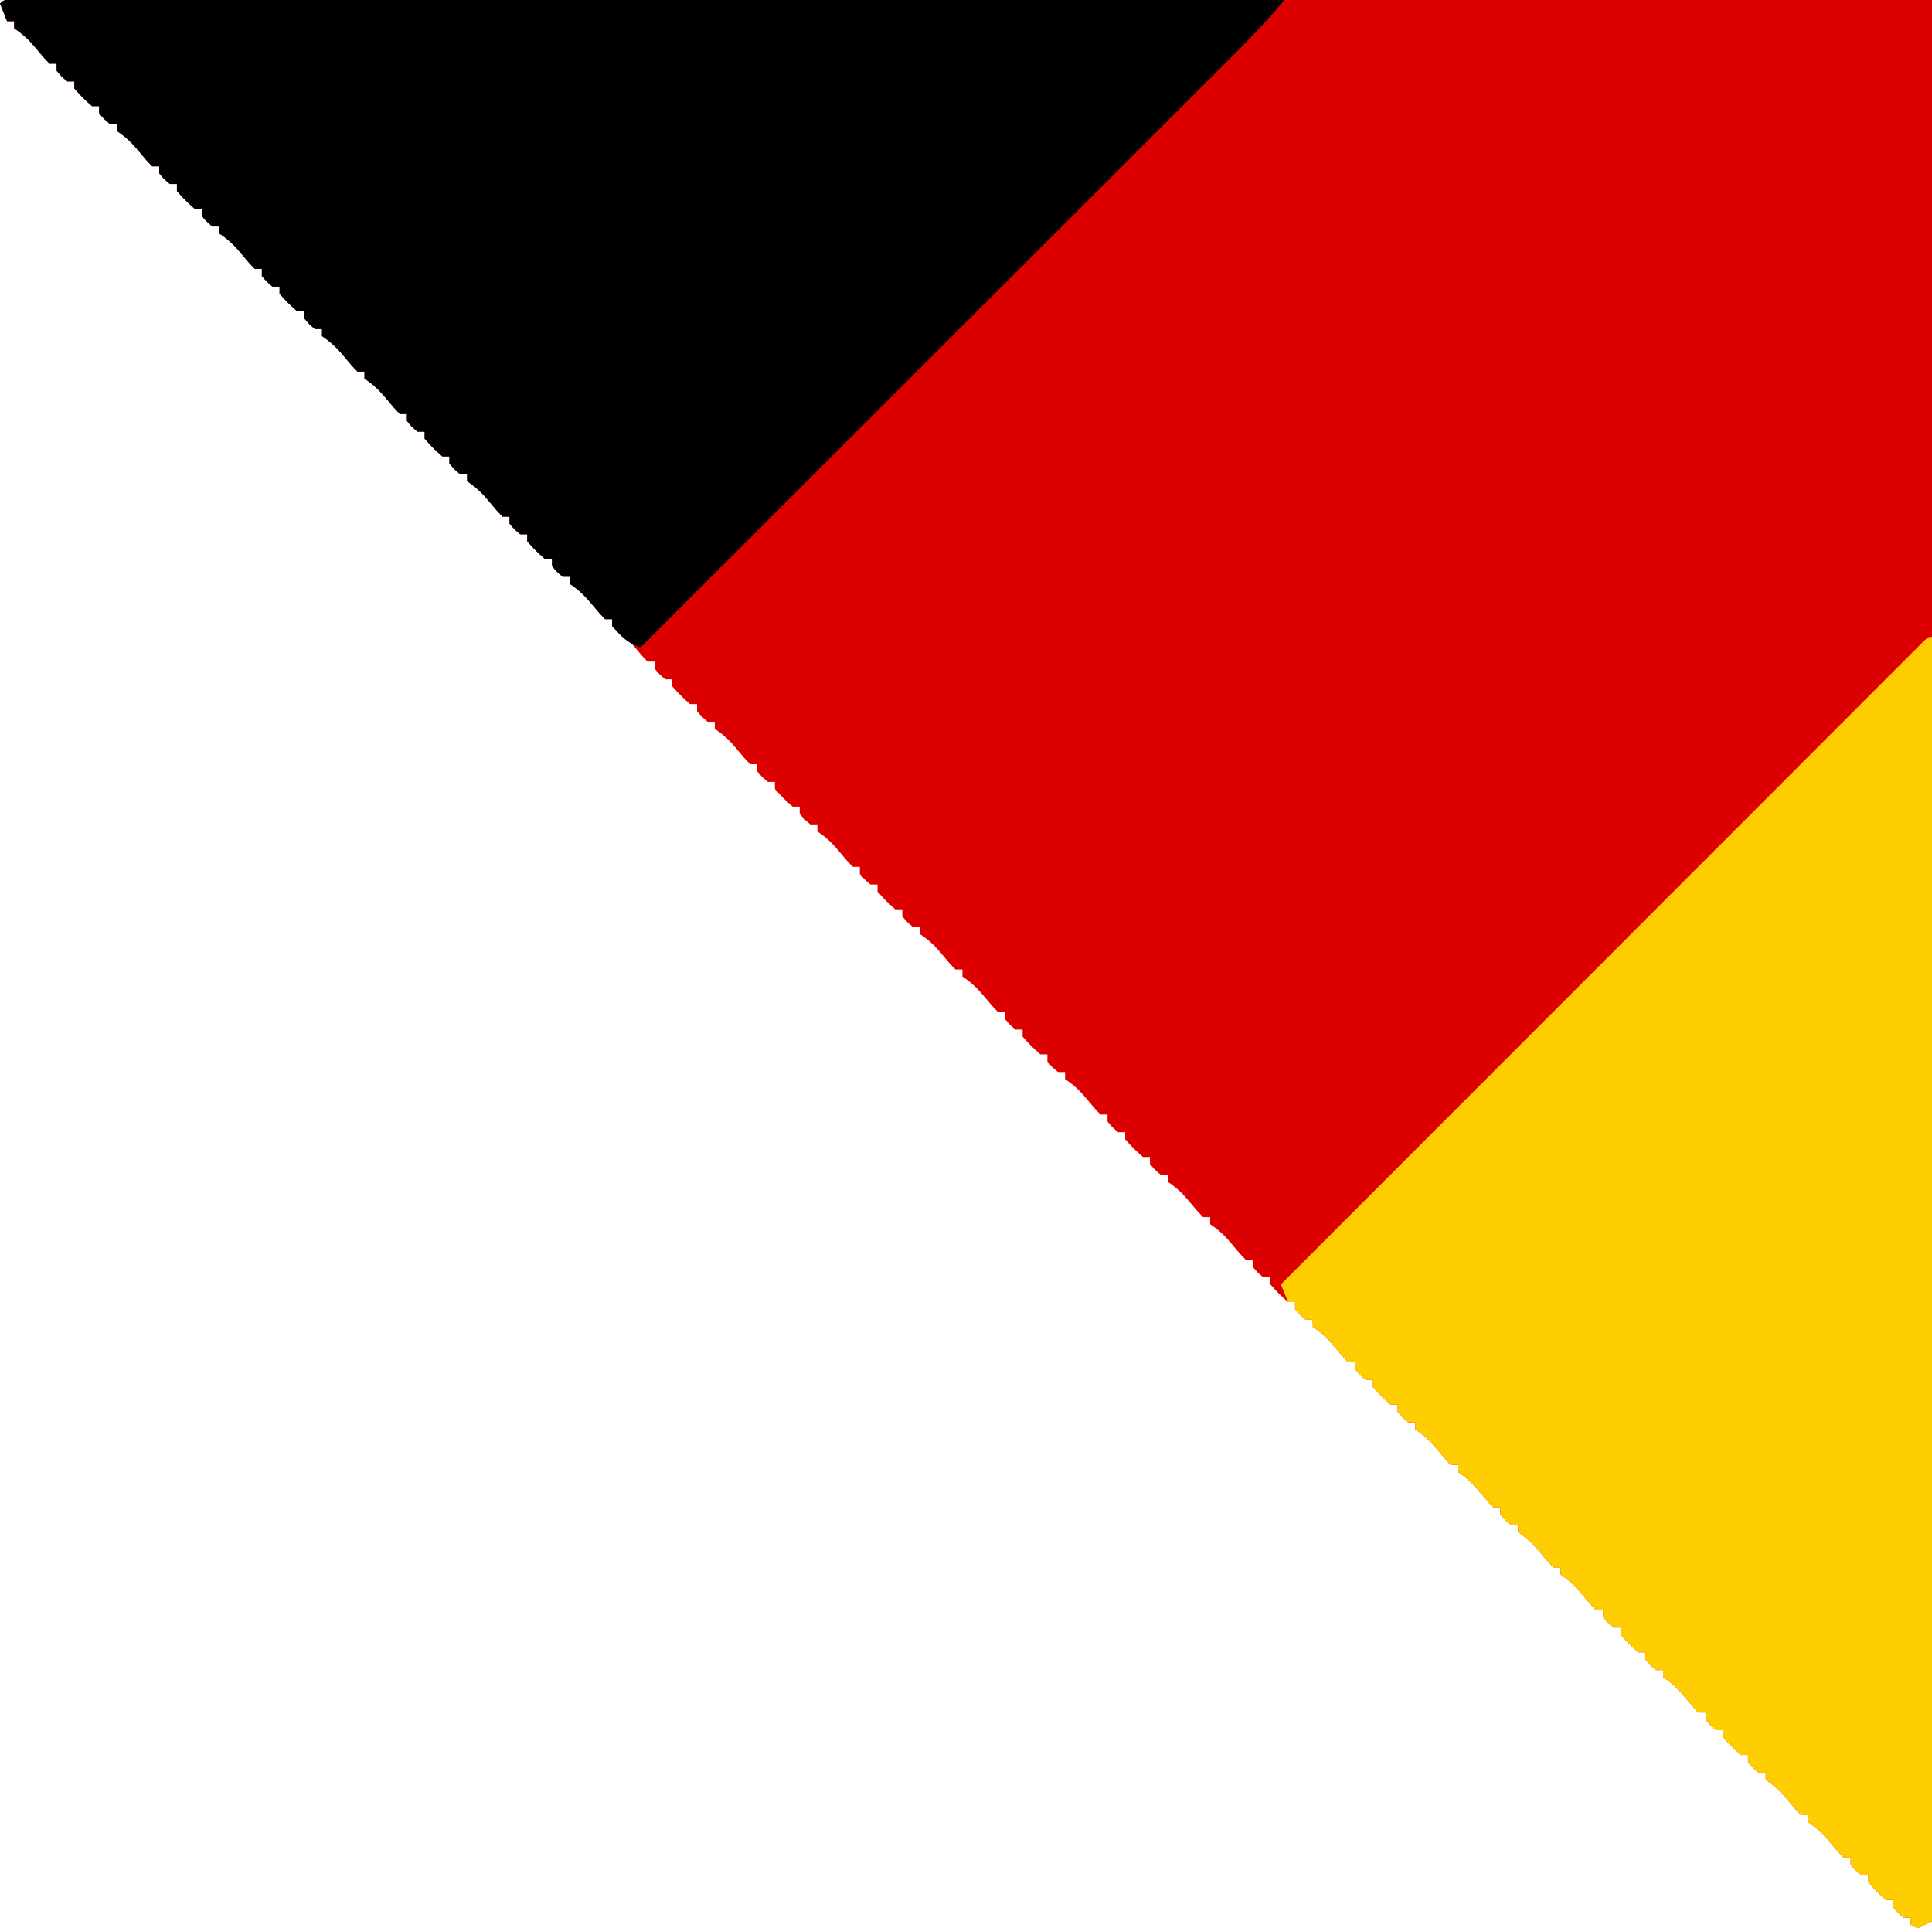 <?xml version="1.0" encoding="UTF-8"?>
<svg version="1.1" xmlns="http://www.w3.org/2000/svg" width="546" height="545">
<path d="M0 0 C1.308 0.004 1.308 0.004 2.642 0.008 C3.563 0.007 4.484 0.006 5.434 0.004 C8.562 0.002 11.69 0.006 14.818 0.011 C17.067 0.01 19.315 0.009 21.564 0.008 C27.776 0.006 33.988 0.01 40.199 0.015 C46.2 0.019 52.201 0.018 58.202 0.017 C70.483 0.016 82.764 0.019 95.045 0.025 C107.21 0.031 119.376 0.035 131.541 0.036 C132.674 0.036 132.674 0.036 133.831 0.036 C137.667 0.037 141.504 0.037 145.34 0.037 C172.537 0.039 199.734 0.046 226.932 0.056 C253.359 0.065 279.786 0.072 306.213 0.076 C307.874 0.076 309.535 0.077 311.196 0.077 C324.69 0.079 338.185 0.081 351.679 0.083 C414.122 0.093 476.565 0.113 539.007 0.131 C539.007 179.321 539.007 358.511 539.007 543.131 C537.687 543.791 536.367 544.451 535.007 545.131 C534.347 544.801 533.687 544.471 533.007 544.131 C533.007 543.471 533.007 542.811 533.007 542.131 C532.347 542.131 531.687 542.131 531.007 542.131 C529.382 540.756 529.382 540.756 528.007 539.131 C528.007 538.471 528.007 537.811 528.007 537.131 C527.347 537.131 526.687 537.131 526.007 537.131 C523.382 534.756 523.382 534.756 521.007 532.131 C521.007 531.471 521.007 530.811 521.007 530.131 C520.347 530.131 519.687 530.131 519.007 530.131 C517.382 528.756 517.382 528.756 516.007 527.131 C516.007 526.471 516.007 525.811 516.007 525.131 C515.347 525.131 514.687 525.131 514.007 525.131 C512.386 523.451 512.386 523.451 510.57 521.256 C508.423 518.669 506.839 517.019 504.007 515.131 C504.007 514.471 504.007 513.811 504.007 513.131 C503.347 513.131 502.687 513.131 502.007 513.131 C500.386 511.451 500.386 511.451 498.57 509.256 C496.423 506.669 494.839 505.019 492.007 503.131 C492.007 502.471 492.007 501.811 492.007 501.131 C491.347 501.131 490.687 501.131 490.007 501.131 C488.382 499.756 488.382 499.756 487.007 498.131 C487.007 497.471 487.007 496.811 487.007 496.131 C486.347 496.131 485.687 496.131 485.007 496.131 C482.382 493.756 482.382 493.756 480.007 491.131 C480.007 490.471 480.007 489.811 480.007 489.131 C479.347 489.131 478.687 489.131 478.007 489.131 C476.382 487.756 476.382 487.756 475.007 486.131 C475.007 485.471 475.007 484.811 475.007 484.131 C474.347 484.131 473.687 484.131 473.007 484.131 C471.386 482.451 471.386 482.451 469.57 480.256 C467.423 477.669 465.839 476.019 463.007 474.131 C463.007 473.471 463.007 472.811 463.007 472.131 C462.347 472.131 461.687 472.131 461.007 472.131 C459.382 470.756 459.382 470.756 458.007 469.131 C458.007 468.471 458.007 467.811 458.007 467.131 C457.347 467.131 456.687 467.131 456.007 467.131 C453.382 464.756 453.382 464.756 451.007 462.131 C451.007 461.471 451.007 460.811 451.007 460.131 C450.347 460.131 449.687 460.131 449.007 460.131 C447.382 458.756 447.382 458.756 446.007 457.131 C446.007 456.471 446.007 455.811 446.007 455.131 C445.347 455.131 444.687 455.131 444.007 455.131 C442.386 453.451 442.386 453.451 440.57 451.256 C438.423 448.669 436.839 447.019 434.007 445.131 C434.007 444.471 434.007 443.811 434.007 443.131 C433.347 443.131 432.687 443.131 432.007 443.131 C430.386 441.451 430.386 441.451 428.57 439.256 C426.423 436.669 424.839 435.019 422.007 433.131 C422.007 432.471 422.007 431.811 422.007 431.131 C421.347 431.131 420.687 431.131 420.007 431.131 C418.382 429.756 418.382 429.756 417.007 428.131 C417.007 427.471 417.007 426.811 417.007 426.131 C416.347 426.131 415.687 426.131 415.007 426.131 C413.386 424.451 413.386 424.451 411.57 422.256 C409.423 419.669 407.839 418.019 405.007 416.131 C405.007 415.471 405.007 414.811 405.007 414.131 C404.347 414.131 403.687 414.131 403.007 414.131 C401.386 412.451 401.386 412.451 399.57 410.256 C397.423 407.669 395.839 406.019 393.007 404.131 C393.007 403.471 393.007 402.811 393.007 402.131 C392.347 402.131 391.687 402.131 391.007 402.131 C389.382 400.756 389.382 400.756 388.007 399.131 C388.007 398.471 388.007 397.811 388.007 397.131 C387.347 397.131 386.687 397.131 386.007 397.131 C383.382 394.756 383.382 394.756 381.007 392.131 C381.007 391.471 381.007 390.811 381.007 390.131 C380.347 390.131 379.687 390.131 379.007 390.131 C377.382 388.756 377.382 388.756 376.007 387.131 C376.007 386.471 376.007 385.811 376.007 385.131 C375.347 385.131 374.687 385.131 374.007 385.131 C372.386 383.451 372.386 383.451 370.57 381.256 C368.423 378.669 366.839 377.019 364.007 375.131 C364.007 374.471 364.007 373.811 364.007 373.131 C363.347 373.131 362.687 373.131 362.007 373.131 C360.382 371.756 360.382 371.756 359.007 370.131 C359.007 369.471 359.007 368.811 359.007 368.131 C358.347 368.131 357.687 368.131 357.007 368.131 C354.382 365.756 354.382 365.756 352.007 363.131 C352.007 362.471 352.007 361.811 352.007 361.131 C351.347 361.131 350.687 361.131 350.007 361.131 C348.382 359.756 348.382 359.756 347.007 358.131 C347.007 357.471 347.007 356.811 347.007 356.131 C346.347 356.131 345.687 356.131 345.007 356.131 C343.386 354.451 343.386 354.451 341.57 352.256 C339.423 349.669 337.839 348.019 335.007 346.131 C335.007 345.471 335.007 344.811 335.007 344.131 C334.347 344.131 333.687 344.131 333.007 344.131 C331.386 342.451 331.386 342.451 329.57 340.256 C327.423 337.669 325.839 336.019 323.007 334.131 C323.007 333.471 323.007 332.811 323.007 332.131 C322.347 332.131 321.687 332.131 321.007 332.131 C319.382 330.756 319.382 330.756 318.007 329.131 C318.007 328.471 318.007 327.811 318.007 327.131 C317.347 327.131 316.687 327.131 316.007 327.131 C313.382 324.756 313.382 324.756 311.007 322.131 C311.007 321.471 311.007 320.811 311.007 320.131 C310.347 320.131 309.687 320.131 309.007 320.131 C307.382 318.756 307.382 318.756 306.007 317.131 C306.007 316.471 306.007 315.811 306.007 315.131 C305.347 315.131 304.687 315.131 304.007 315.131 C302.386 313.451 302.386 313.451 300.57 311.256 C298.423 308.669 296.839 307.019 294.007 305.131 C294.007 304.471 294.007 303.811 294.007 303.131 C293.347 303.131 292.687 303.131 292.007 303.131 C290.382 301.756 290.382 301.756 289.007 300.131 C289.007 299.471 289.007 298.811 289.007 298.131 C288.347 298.131 287.687 298.131 287.007 298.131 C284.382 295.756 284.382 295.756 282.007 293.131 C282.007 292.471 282.007 291.811 282.007 291.131 C281.347 291.131 280.687 291.131 280.007 291.131 C278.382 289.756 278.382 289.756 277.007 288.131 C277.007 287.471 277.007 286.811 277.007 286.131 C276.347 286.131 275.687 286.131 275.007 286.131 C273.386 284.451 273.386 284.451 271.57 282.256 C269.423 279.669 267.839 278.019 265.007 276.131 C265.007 275.471 265.007 274.811 265.007 274.131 C264.347 274.131 263.687 274.131 263.007 274.131 C261.386 272.451 261.386 272.451 259.57 270.256 C257.423 267.669 255.839 266.019 253.007 264.131 C253.007 263.471 253.007 262.811 253.007 262.131 C252.347 262.131 251.687 262.131 251.007 262.131 C249.382 260.756 249.382 260.756 248.007 259.131 C248.007 258.471 248.007 257.811 248.007 257.131 C247.347 257.131 246.687 257.131 246.007 257.131 C243.382 254.756 243.382 254.756 241.007 252.131 C241.007 251.471 241.007 250.811 241.007 250.131 C240.347 250.131 239.687 250.131 239.007 250.131 C237.382 248.756 237.382 248.756 236.007 247.131 C236.007 246.471 236.007 245.811 236.007 245.131 C235.347 245.131 234.687 245.131 234.007 245.131 C232.386 243.451 232.386 243.451 230.57 241.256 C228.423 238.669 226.839 237.019 224.007 235.131 C224.007 234.471 224.007 233.811 224.007 233.131 C223.347 233.131 222.687 233.131 222.007 233.131 C220.382 231.756 220.382 231.756 219.007 230.131 C219.007 229.471 219.007 228.811 219.007 228.131 C218.347 228.131 217.687 228.131 217.007 228.131 C214.382 225.756 214.382 225.756 212.007 223.131 C212.007 222.471 212.007 221.811 212.007 221.131 C211.347 221.131 210.687 221.131 210.007 221.131 C208.382 219.756 208.382 219.756 207.007 218.131 C207.007 217.471 207.007 216.811 207.007 216.131 C206.347 216.131 205.687 216.131 205.007 216.131 C203.386 214.451 203.386 214.451 201.57 212.256 C199.423 209.669 197.839 208.019 195.007 206.131 C195.007 205.471 195.007 204.811 195.007 204.131 C194.347 204.131 193.687 204.131 193.007 204.131 C191.382 202.756 191.382 202.756 190.007 201.131 C190.007 200.471 190.007 199.811 190.007 199.131 C189.347 199.131 188.687 199.131 188.007 199.131 C185.382 196.756 185.382 196.756 183.007 194.131 C183.007 193.471 183.007 192.811 183.007 192.131 C182.347 192.131 181.687 192.131 181.007 192.131 C179.382 190.756 179.382 190.756 178.007 189.131 C178.007 188.471 178.007 187.811 178.007 187.131 C177.347 187.131 176.687 187.131 176.007 187.131 C174.386 185.451 174.386 185.451 172.57 183.256 C170.423 180.669 168.839 179.019 166.007 177.131 C166.007 176.471 166.007 175.811 166.007 175.131 C165.347 175.131 164.687 175.131 164.007 175.131 C162.386 173.451 162.386 173.451 160.57 171.256 C158.423 168.669 156.839 167.019 154.007 165.131 C154.007 164.471 154.007 163.811 154.007 163.131 C153.347 163.131 152.687 163.131 152.007 163.131 C150.382 161.756 150.382 161.756 149.007 160.131 C149.007 159.471 149.007 158.811 149.007 158.131 C148.347 158.131 147.687 158.131 147.007 158.131 C144.382 155.756 144.382 155.756 142.007 153.131 C142.007 152.471 142.007 151.811 142.007 151.131 C141.347 151.131 140.687 151.131 140.007 151.131 C138.382 149.756 138.382 149.756 137.007 148.131 C137.007 147.471 137.007 146.811 137.007 146.131 C136.347 146.131 135.687 146.131 135.007 146.131 C133.386 144.451 133.386 144.451 131.57 142.256 C129.423 139.669 127.839 138.019 125.007 136.131 C125.007 135.471 125.007 134.811 125.007 134.131 C124.347 134.131 123.687 134.131 123.007 134.131 C121.382 132.756 121.382 132.756 120.007 131.131 C120.007 130.471 120.007 129.811 120.007 129.131 C119.347 129.131 118.687 129.131 118.007 129.131 C115.382 126.756 115.382 126.756 113.007 124.131 C113.007 123.471 113.007 122.811 113.007 122.131 C112.347 122.131 111.687 122.131 111.007 122.131 C109.382 120.756 109.382 120.756 108.007 119.131 C108.007 118.471 108.007 117.811 108.007 117.131 C107.347 117.131 106.687 117.131 106.007 117.131 C104.386 115.451 104.386 115.451 102.57 113.256 C100.423 110.669 98.839 109.019 96.007 107.131 C96.007 106.471 96.007 105.811 96.007 105.131 C95.347 105.131 94.687 105.131 94.007 105.131 C92.386 103.451 92.386 103.451 90.57 101.256 C88.423 98.669 86.839 97.019 84.007 95.131 C84.007 94.471 84.007 93.811 84.007 93.131 C83.347 93.131 82.687 93.131 82.007 93.131 C80.382 91.756 80.382 91.756 79.007 90.131 C79.007 89.471 79.007 88.811 79.007 88.131 C78.347 88.131 77.687 88.131 77.007 88.131 C74.382 85.756 74.382 85.756 72.007 83.131 C72.007 82.471 72.007 81.811 72.007 81.131 C71.347 81.131 70.687 81.131 70.007 81.131 C68.382 79.756 68.382 79.756 67.007 78.131 C67.007 77.471 67.007 76.811 67.007 76.131 C66.347 76.131 65.687 76.131 65.007 76.131 C63.386 74.451 63.386 74.451 61.57 72.256 C59.423 69.669 57.839 68.019 55.007 66.131 C55.007 65.471 55.007 64.811 55.007 64.131 C54.347 64.131 53.687 64.131 53.007 64.131 C51.382 62.756 51.382 62.756 50.007 61.131 C50.007 60.471 50.007 59.811 50.007 59.131 C49.347 59.131 48.687 59.131 48.007 59.131 C45.382 56.756 45.382 56.756 43.007 54.131 C43.007 53.471 43.007 52.811 43.007 52.131 C42.347 52.131 41.687 52.131 41.007 52.131 C39.382 50.756 39.382 50.756 38.007 49.131 C38.007 48.471 38.007 47.811 38.007 47.131 C37.347 47.131 36.687 47.131 36.007 47.131 C34.386 45.451 34.386 45.451 32.57 43.256 C30.423 40.669 28.839 39.019 26.007 37.131 C26.007 36.471 26.007 35.811 26.007 35.131 C25.347 35.131 24.687 35.131 24.007 35.131 C22.382 33.756 22.382 33.756 21.007 32.131 C21.007 31.471 21.007 30.811 21.007 30.131 C20.347 30.131 19.687 30.131 19.007 30.131 C16.382 27.756 16.382 27.756 14.007 25.131 C14.007 24.471 14.007 23.811 14.007 23.131 C13.347 23.131 12.687 23.131 12.007 23.131 C10.382 21.756 10.382 21.756 9.007 20.131 C9.007 19.471 9.007 18.811 9.007 18.131 C8.347 18.131 7.687 18.131 7.007 18.131 C5.386 16.451 5.386 16.451 3.57 14.256 C1.423 11.669 -0.161 10.019 -2.993 8.131 C-2.993 7.471 -2.993 6.811 -2.993 6.131 C-3.653 6.131 -4.313 6.131 -4.993 6.131 C-5.653 4.481 -6.313 2.831 -6.993 1.131 C-5.133 -0.729 -2.475 0.007 0 0 Z " fill="#DC0000" transform="translate(6.993,-0.131)"/>
<path d="M0 0 C0 119.79 0 239.58 0 363 C-1.32 363.66 -2.64 364.32 -4 365 C-4.66 364.67 -5.32 364.34 -6 364 C-6 363.34 -6 362.68 -6 362 C-6.66 362 -7.32 362 -8 362 C-9.625 360.625 -9.625 360.625 -11 359 C-11 358.34 -11 357.68 -11 357 C-11.66 357 -12.32 357 -13 357 C-15.625 354.625 -15.625 354.625 -18 352 C-18 351.34 -18 350.68 -18 350 C-18.66 350 -19.32 350 -20 350 C-21.625 348.625 -21.625 348.625 -23 347 C-23 346.34 -23 345.68 -23 345 C-23.66 345 -24.32 345 -25 345 C-26.621 343.32 -26.621 343.32 -28.438 341.125 C-30.584 338.538 -32.168 336.888 -35 335 C-35 334.34 -35 333.68 -35 333 C-35.66 333 -36.32 333 -37 333 C-38.621 331.32 -38.621 331.32 -40.438 329.125 C-42.584 326.538 -44.168 324.888 -47 323 C-47 322.34 -47 321.68 -47 321 C-47.66 321 -48.32 321 -49 321 C-50.625 319.625 -50.625 319.625 -52 318 C-52 317.34 -52 316.68 -52 316 C-52.66 316 -53.32 316 -54 316 C-56.625 313.625 -56.625 313.625 -59 311 C-59 310.34 -59 309.68 -59 309 C-59.66 309 -60.32 309 -61 309 C-62.625 307.625 -62.625 307.625 -64 306 C-64 305.34 -64 304.68 -64 304 C-64.66 304 -65.32 304 -66 304 C-67.621 302.32 -67.621 302.32 -69.438 300.125 C-71.584 297.538 -73.168 295.888 -76 294 C-76 293.34 -76 292.68 -76 292 C-76.66 292 -77.32 292 -78 292 C-79.625 290.625 -79.625 290.625 -81 289 C-81 288.34 -81 287.68 -81 287 C-81.66 287 -82.32 287 -83 287 C-85.625 284.625 -85.625 284.625 -88 282 C-88 281.34 -88 280.68 -88 280 C-88.66 280 -89.32 280 -90 280 C-91.625 278.625 -91.625 278.625 -93 277 C-93 276.34 -93 275.68 -93 275 C-93.66 275 -94.32 275 -95 275 C-96.621 273.32 -96.621 273.32 -98.438 271.125 C-100.584 268.538 -102.168 266.888 -105 265 C-105 264.34 -105 263.68 -105 263 C-105.66 263 -106.32 263 -107 263 C-108.621 261.32 -108.621 261.32 -110.438 259.125 C-112.584 256.538 -114.168 254.888 -117 253 C-117 252.34 -117 251.68 -117 251 C-117.66 251 -118.32 251 -119 251 C-120.625 249.625 -120.625 249.625 -122 248 C-122 247.34 -122 246.68 -122 246 C-122.66 246 -123.32 246 -124 246 C-125.621 244.32 -125.621 244.32 -127.438 242.125 C-129.584 239.538 -131.168 237.888 -134 236 C-134 235.34 -134 234.68 -134 234 C-134.66 234 -135.32 234 -136 234 C-137.621 232.32 -137.621 232.32 -139.438 230.125 C-141.584 227.538 -143.168 225.888 -146 224 C-146 223.34 -146 222.68 -146 222 C-146.66 222 -147.32 222 -148 222 C-149.625 220.625 -149.625 220.625 -151 219 C-151 218.34 -151 217.68 -151 217 C-151.66 217 -152.32 217 -153 217 C-155.625 214.625 -155.625 214.625 -158 212 C-158 211.34 -158 210.68 -158 210 C-158.66 210 -159.32 210 -160 210 C-161.625 208.625 -161.625 208.625 -163 207 C-163 206.34 -163 205.68 -163 205 C-163.66 205 -164.32 205 -165 205 C-166.621 203.32 -166.621 203.32 -168.438 201.125 C-170.584 198.538 -172.168 196.888 -175 195 C-175 194.34 -175 193.68 -175 193 C-175.66 193 -176.32 193 -177 193 C-178.625 191.625 -178.625 191.625 -180 190 C-180 189.34 -180 188.68 -180 188 C-180.66 188 -181.32 188 -182 188 C-182.99 185.525 -182.99 185.525 -184 183 C-160.707 159.684 -137.411 136.371 -114.112 113.061 C-111.364 110.312 -108.616 107.563 -105.869 104.814 C-105.322 104.267 -104.775 103.719 -104.211 103.156 C-95.342 94.282 -86.474 85.406 -77.607 76.53 C-68.515 67.429 -59.422 58.33 -50.327 49.233 C-44.71 43.615 -39.095 37.995 -33.481 32.374 C-29.185 28.071 -24.885 23.771 -20.585 19.471 C-18.815 17.702 -17.047 15.931 -15.279 14.16 C-12.877 11.753 -10.473 9.35 -8.068 6.947 C-7.004 5.879 -7.004 5.879 -5.919 4.79 C-4.96 3.833 -4.96 3.833 -3.981 2.858 C-3.425 2.302 -2.87 1.746 -2.298 1.173 C-1 0 -1 0 0 0 Z " fill="#FECD00" transform="translate(546,180)"/>
<path d="M0 0 C1.099 0 2.199 0.001 3.331 0.001 C5.226 -0.002 5.226 -0.002 7.158 -0.005 C8.578 -0.002 9.998 0.001 11.418 0.004 C12.912 0.004 14.406 0.003 15.9 0.001 C20.025 -0.001 24.15 0.003 28.275 0.008 C32.716 0.012 37.157 0.011 41.598 0.01 C49.299 0.01 57 0.013 64.701 0.018 C75.836 0.027 86.97 0.029 98.105 0.03 C116.167 0.033 134.23 0.039 152.293 0.049 C169.844 0.058 187.395 0.065 204.946 0.069 C206.028 0.07 207.109 0.07 208.222 0.07 C213.645 0.071 219.068 0.073 224.491 0.074 C269.512 0.084 314.534 0.102 359.555 0.124 C355.298 5.207 350.848 9.971 346.151 14.648 C345.428 15.372 344.704 16.097 343.958 16.844 C341.547 19.257 339.132 21.666 336.717 24.075 C334.982 25.81 333.247 27.545 331.513 29.28 C327.785 33.008 324.056 36.734 320.326 40.459 C314.932 45.844 309.542 51.232 304.152 56.621 C295.405 65.365 286.657 74.107 277.907 82.848 C269.41 91.335 260.915 99.824 252.42 108.313 C251.896 108.837 251.372 109.361 250.832 109.901 C248.202 112.529 245.573 115.157 242.943 117.786 C221.15 139.568 199.354 161.347 177.555 183.124 C173.828 181.882 172.162 180.013 169.555 177.124 C169.555 176.464 169.555 175.804 169.555 175.124 C168.895 175.124 168.235 175.124 167.555 175.124 C165.934 173.445 165.934 173.445 164.117 171.249 C161.971 168.662 160.387 167.012 157.555 165.124 C157.555 164.464 157.555 163.804 157.555 163.124 C156.895 163.124 156.235 163.124 155.555 163.124 C153.93 161.749 153.93 161.749 152.555 160.124 C152.555 159.464 152.555 158.804 152.555 158.124 C151.895 158.124 151.235 158.124 150.555 158.124 C147.93 155.749 147.93 155.749 145.555 153.124 C145.555 152.464 145.555 151.804 145.555 151.124 C144.895 151.124 144.235 151.124 143.555 151.124 C141.93 149.749 141.93 149.749 140.555 148.124 C140.555 147.464 140.555 146.804 140.555 146.124 C139.895 146.124 139.235 146.124 138.555 146.124 C136.934 144.445 136.934 144.445 135.117 142.249 C132.971 139.662 131.387 138.012 128.555 136.124 C128.555 135.464 128.555 134.804 128.555 134.124 C127.895 134.124 127.235 134.124 126.555 134.124 C124.93 132.749 124.93 132.749 123.555 131.124 C123.555 130.464 123.555 129.804 123.555 129.124 C122.895 129.124 122.235 129.124 121.555 129.124 C118.93 126.749 118.93 126.749 116.555 124.124 C116.555 123.464 116.555 122.804 116.555 122.124 C115.895 122.124 115.235 122.124 114.555 122.124 C112.93 120.749 112.93 120.749 111.555 119.124 C111.555 118.464 111.555 117.804 111.555 117.124 C110.895 117.124 110.235 117.124 109.555 117.124 C107.934 115.445 107.934 115.445 106.117 113.249 C103.971 110.662 102.387 109.012 99.555 107.124 C99.555 106.464 99.555 105.804 99.555 105.124 C98.895 105.124 98.235 105.124 97.555 105.124 C95.934 103.445 95.934 103.445 94.117 101.249 C91.971 98.662 90.387 97.012 87.555 95.124 C87.555 94.464 87.555 93.804 87.555 93.124 C86.895 93.124 86.235 93.124 85.555 93.124 C83.93 91.749 83.93 91.749 82.555 90.124 C82.555 89.464 82.555 88.804 82.555 88.124 C81.895 88.124 81.235 88.124 80.555 88.124 C77.93 85.749 77.93 85.749 75.555 83.124 C75.555 82.464 75.555 81.804 75.555 81.124 C74.895 81.124 74.235 81.124 73.555 81.124 C71.93 79.749 71.93 79.749 70.555 78.124 C70.555 77.464 70.555 76.804 70.555 76.124 C69.895 76.124 69.235 76.124 68.555 76.124 C66.934 74.445 66.934 74.445 65.117 72.249 C62.971 69.662 61.387 68.012 58.555 66.124 C58.555 65.464 58.555 64.804 58.555 64.124 C57.895 64.124 57.235 64.124 56.555 64.124 C54.93 62.749 54.93 62.749 53.555 61.124 C53.555 60.464 53.555 59.804 53.555 59.124 C52.895 59.124 52.235 59.124 51.555 59.124 C48.93 56.749 48.93 56.749 46.555 54.124 C46.555 53.464 46.555 52.804 46.555 52.124 C45.895 52.124 45.235 52.124 44.555 52.124 C42.93 50.749 42.93 50.749 41.555 49.124 C41.555 48.464 41.555 47.804 41.555 47.124 C40.895 47.124 40.235 47.124 39.555 47.124 C37.934 45.445 37.934 45.445 36.117 43.249 C33.971 40.662 32.387 39.012 29.555 37.124 C29.555 36.464 29.555 35.804 29.555 35.124 C28.895 35.124 28.235 35.124 27.555 35.124 C25.93 33.749 25.93 33.749 24.555 32.124 C24.555 31.464 24.555 30.804 24.555 30.124 C23.895 30.124 23.235 30.124 22.555 30.124 C19.93 27.749 19.93 27.749 17.555 25.124 C17.555 24.464 17.555 23.804 17.555 23.124 C16.895 23.124 16.235 23.124 15.555 23.124 C13.93 21.749 13.93 21.749 12.555 20.124 C12.555 19.464 12.555 18.804 12.555 18.124 C11.895 18.124 11.235 18.124 10.555 18.124 C8.934 16.445 8.934 16.445 7.117 14.249 C4.971 11.662 3.387 10.012 0.555 8.124 C0.555 7.464 0.555 6.804 0.555 6.124 C-0.105 6.124 -0.765 6.124 -1.445 6.124 C-2.105 4.474 -2.765 2.824 -3.445 1.124 C-2.445 0.124 -2.445 0.124 0 0 Z " fill="#000000" transform="translate(3.445,-0.124)"/>
</svg>
